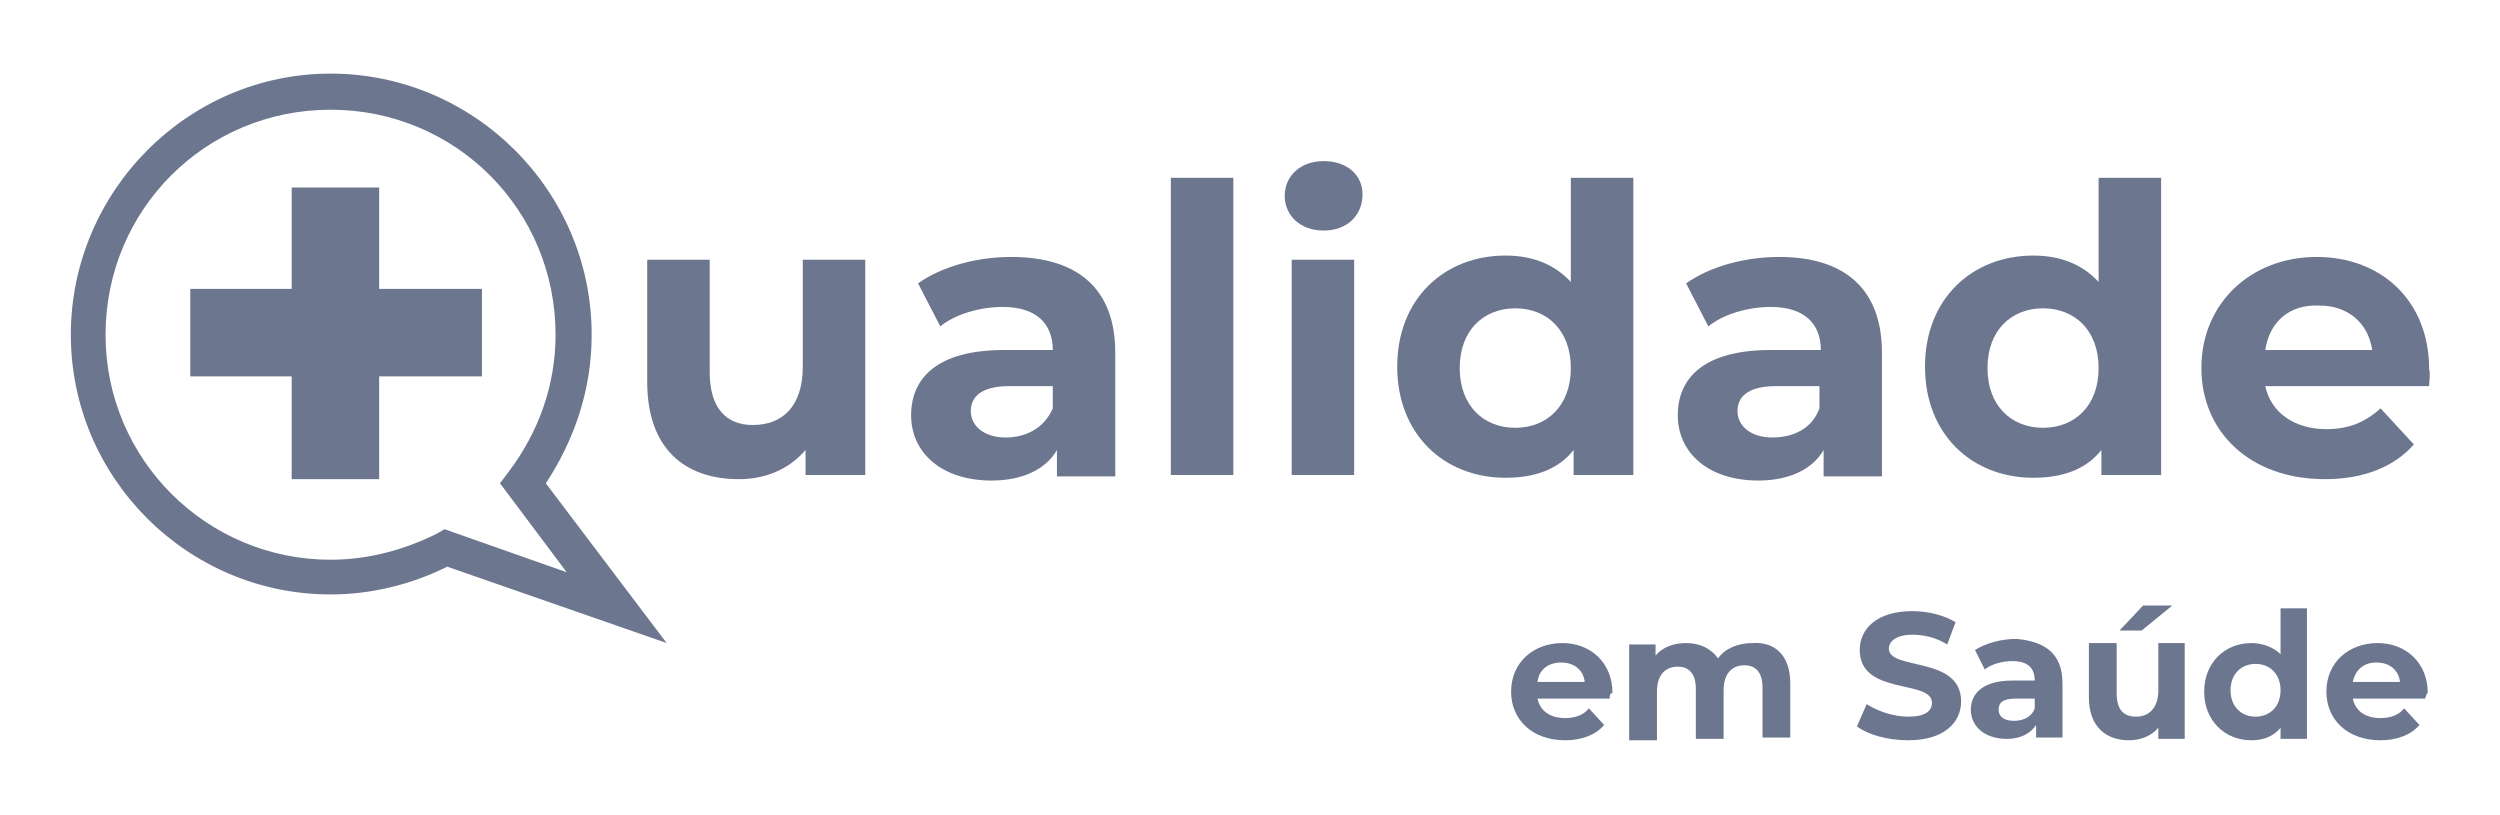 <svg xmlns="http://www.w3.org/2000/svg" xmlns:xlink="http://www.w3.org/1999/xlink" x="0px" y="0px" viewBox="0 0 180 58.7" style="enable-background:new 0 0 180 58.7;" xml:space="preserve"> <style type="text/css"> .st0{fill:#1D1D1B;} .st1{fill:none;stroke:#1D1D1B;stroke-miterlimit:10;} .st2{fill:none;stroke:#1D1D1B;stroke-width:0.6;stroke-miterlimit:10;} .st3{fill:#1F7D34;} .st4{fill:none;stroke:#1D1D1B;stroke-width:1.2;stroke-linecap:round;stroke-miterlimit:10;} .st5{fill:#007BFF;} .st6{fill:none;stroke:#FFFFFF;stroke-width:2;stroke-linecap:round;stroke-miterlimit:10;} .st7{fill:#FF007E;} .st8{fill:none;stroke:#FFFFFF;stroke-width:1.5;stroke-linecap:round;stroke-miterlimit:10;} .st9{fill:#FFFFFF;} .st10{fill:#F7F7F7;} .st11{fill:none;stroke:#007BFF;stroke-width:2;stroke-miterlimit:10;} .st12{fill:#CCCCCC;} .st13{opacity:0.5;} .st14{fill:none;stroke:#000000;stroke-miterlimit:10;} .st15{fill:none;stroke:#007BFF;stroke-linecap:round;stroke-miterlimit:10;} .st16{fill:none;stroke:#000000;stroke-width:0.75;stroke-miterlimit:10;} .st17{fill:none;stroke:#000000;stroke-width:0.75;stroke-linecap:round;stroke-miterlimit:10;} .st18{fill:none;stroke:#000000;stroke-width:30;stroke-miterlimit:10;} .st19{fill:none;stroke:#000000;stroke-width:30;stroke-linecap:round;stroke-miterlimit:10;} .st20{fill:none;stroke:#000000;stroke-width:41;stroke-miterlimit:10;} .st21{fill:none;stroke:#000000;stroke-width:32;stroke-miterlimit:10;} .st22{fill:none;stroke:#000000;stroke-width:32;stroke-linecap:round;stroke-miterlimit:10;} .st23{fill:#3C3C3B;} .st24{fill:none;stroke:#3C3C3B;stroke-linecap:round;stroke-linejoin:round;stroke-miterlimit:10;} .st25{fill:none;stroke:#000000;stroke-width:6;stroke-linecap:round;stroke-miterlimit:10;} .st26{fill:none;stroke:#000000;stroke-width:6;stroke-miterlimit:10;} .st27{fill:#6C778F;} .st28{clip-path:url(#SVGID_5_);} .st29{fill:#0049B0;} .st30{fill:#1D2244;} .st31{clip-path:url(#SVGID_6_);} .st32{clip-path:url(#SVGID_7_);} </style> <g id="Camada_1"> </g> <g id="Camada_2"> </g> <g id="Camada_3"> </g> <g id="Camada_4"> </g> <g id="Camada_5"> <g> <g> <g> <path class="st27" d="M115.9,50.3h-5.2c0.2,0.9,0.9,1.4,2,1.4c0.7,0,1.3-0.2,1.7-0.7l1.1,1.2c-0.6,0.7-1.6,1.1-2.8,1.1 c-2.4,0-3.9-1.5-3.9-3.5c0-2.1,1.6-3.5,3.7-3.5c2,0,3.6,1.4,3.6,3.6C115.9,49.9,115.9,50.1,115.9,50.3z M110.7,49.1h3.4 c-0.1-0.9-0.8-1.4-1.7-1.4C111.5,47.7,110.8,48.2,110.7,49.1z"></path> <path class="st27" d="M128.9,49.2v3.9h-2v-3.6c0-1.1-0.5-1.6-1.3-1.6c-0.9,0-1.5,0.6-1.5,1.8v3.5h-2v-3.6c0-1.1-0.5-1.6-1.3-1.6 c-0.9,0-1.5,0.6-1.5,1.8v3.5h-2v-6.9h1.9v0.8c0.5-0.6,1.3-0.9,2.2-0.9c1,0,1.8,0.4,2.3,1.1c0.5-0.7,1.4-1.1,2.5-1.1 C127.7,46.2,128.9,47.1,128.9,49.2z"></path> <path class="st27" d="M133.7,52.3l0.7-1.6c0.8,0.5,1.9,0.9,3,0.9c1.2,0,1.7-0.4,1.7-1c0-1.7-5.2-0.5-5.2-3.8 c0-1.5,1.2-2.8,3.8-2.8c1.1,0,2.3,0.3,3.1,0.8l-0.6,1.6c-0.8-0.5-1.7-0.7-2.5-0.7c-1.2,0-1.7,0.5-1.7,1c0,1.6,5.2,0.5,5.2,3.8 c0,1.5-1.2,2.8-3.8,2.8C135.9,53.3,134.5,52.9,133.7,52.3z"></path> <path class="st27" d="M148.5,49.2v3.9h-1.9v-0.9c-0.4,0.6-1.1,1-2.1,1c-1.6,0-2.6-0.9-2.6-2.1c0-1.2,0.9-2.1,3-2.1h1.6 c0-0.9-0.5-1.4-1.6-1.4c-0.7,0-1.5,0.2-2,0.6l-0.7-1.4c0.8-0.5,1.9-0.8,3-0.8C147.3,46.2,148.5,47.1,148.5,49.2z M146.5,51v-0.7 h-1.4c-0.9,0-1.2,0.3-1.2,0.8s0.4,0.8,1.1,0.8C145.7,51.9,146.3,51.6,146.5,51z"></path> <path class="st27" d="M157.3,46.3v6.9h-1.9v-0.8c-0.5,0.6-1.3,0.9-2.1,0.9c-1.7,0-2.9-1-2.9-3.1v-3.9h2v3.6 c0,1.2,0.5,1.7,1.4,1.7s1.6-0.6,1.6-1.9v-3.4H157.3z M154.2,45.4h-1.6l1.7-1.8h2.1L154.2,45.4z"></path> <path class="st27" d="M166.1,43.7v9.5h-1.9v-0.8c-0.5,0.6-1.2,0.9-2.1,0.9c-1.9,0-3.4-1.4-3.4-3.5s1.5-3.5,3.4-3.5 c0.8,0,1.6,0.3,2.1,0.8v-3.3h1.9V43.7z M164.2,49.7c0-1.2-0.8-1.9-1.8-1.9s-1.8,0.7-1.8,1.9s0.8,1.9,1.8,1.9 C163.4,51.6,164.2,50.9,164.2,49.7z"></path> <path class="st27" d="M174.6,50.3h-5.2c0.2,0.9,0.9,1.4,2,1.4c0.7,0,1.3-0.2,1.7-0.7l1.1,1.2c-0.6,0.7-1.6,1.1-2.8,1.1 c-2.4,0-3.9-1.5-3.9-3.5c0-2.1,1.6-3.5,3.7-3.5c2,0,3.6,1.4,3.6,3.6C174.7,49.9,174.7,50.1,174.6,50.3z M169.4,49.1h3.4 c-0.1-0.9-0.8-1.4-1.7-1.4C170.2,47.7,169.6,48.2,169.4,49.1z"></path> </g> </g> <g> <g> <path class="st27" d="M62.3,18.7v15.5H58v-1.8c-1.2,1.4-2.9,2.1-4.8,2.1c-3.9,0-6.6-2.2-6.6-7v-8.8h4.5v8.1 c0,2.6,1.2,3.8,3.1,3.8c2.1,0,3.6-1.3,3.6-4.2v-7.7H62.3z"></path> <path class="st27" d="M80.3,25.4v8.9h-4.2v-1.9c-0.8,1.4-2.5,2.2-4.7,2.2c-3.6,0-5.8-2-5.8-4.7s1.9-4.7,6.7-4.7h3.5 c0-1.9-1.2-3.1-3.6-3.1c-1.6,0-3.4,0.5-4.5,1.4l-1.6-3.1c1.7-1.2,4.2-1.9,6.7-1.9C77.5,18.5,80.3,20.7,80.3,25.4z M75.8,29.4 v-1.6h-3.1c-2.1,0-2.8,0.8-2.8,1.8c0,1.1,1,1.9,2.5,1.9C73.9,31.5,75.2,30.8,75.8,29.4z"></path> <path class="st27" d="M84.3,12.8h4.5v21.4h-4.5V12.8z"></path> <path class="st27" d="M92.5,14.1c0-1.4,1.1-2.5,2.8-2.5s2.8,1,2.8,2.4c0,1.5-1.1,2.6-2.8,2.6S92.5,15.5,92.5,14.1z M93,18.7h4.5 v15.5H93V18.7z"></path> <path class="st27" d="M117.6,12.8v21.4h-4.3v-1.8c-1.1,1.4-2.8,2-4.9,2c-4.4,0-7.8-3.1-7.8-8s3.4-8,7.8-8c1.9,0,3.5,0.6,4.7,1.9 v-7.5H117.6z M113.1,26.5c0-2.7-1.7-4.3-4-4.3s-4,1.6-4,4.3s1.7,4.3,4,4.3C111.4,30.8,113.1,29.2,113.1,26.5z"></path> <path class="st27" d="M135.5,25.4v8.9h-4.2v-1.9c-0.8,1.4-2.5,2.2-4.7,2.2c-3.6,0-5.8-2-5.8-4.7s1.9-4.7,6.7-4.7h3.6 c0-1.9-1.2-3.1-3.6-3.1c-1.6,0-3.4,0.5-4.5,1.4l-1.6-3.1c1.7-1.2,4.2-1.9,6.7-1.9C132.7,18.5,135.5,20.7,135.5,25.4z M131,29.4 v-1.6h-3.1c-2.1,0-2.8,0.8-2.8,1.8c0,1.1,1,1.9,2.5,1.9C129.2,31.5,130.5,30.8,131,29.4z"></path> <path class="st27" d="M155.6,12.8v21.4h-4.3v-1.8c-1.1,1.4-2.8,2-4.9,2c-4.4,0-7.8-3.1-7.8-8s3.4-8,7.8-8c1.9,0,3.5,0.6,4.7,1.9 v-7.5H155.6z M151.1,26.5c0-2.7-1.7-4.3-4-4.3s-4,1.6-4,4.3s1.7,4.3,4,4.3C149.4,30.8,151.1,29.2,151.1,26.5z"></path> <path class="st27" d="M174.9,27.8h-11.8c0.4,1.9,2.1,3.1,4.4,3.1c1.6,0,2.8-0.5,3.9-1.5l2.4,2.6c-1.4,1.6-3.6,2.5-6.4,2.5 c-5.4,0-8.9-3.4-8.9-8c0-4.7,3.6-8,8.3-8c4.6,0,8.1,3.1,8.1,8.1C175,26.9,174.9,27.4,174.9,27.8z M163.1,25.2h7.7 c-0.3-2-1.8-3.2-3.8-3.2C164.8,21.9,163.4,23.2,163.1,25.2z"></path> </g> </g> <g> <g> <g> <path id="SVGID_3_" class="st27" d="M48,46.3l-15.8-5.5c-2.6,1.3-5.5,2-8.4,2c-10.3,0-18.7-8.4-18.7-18.7S13.5,5.3,23.8,5.3 s18.8,8.4,18.8,18.8c0,3.9-1.2,7.5-3.3,10.7L48,46.3z M32,38.1l8.8,3.1L36,34.8l0.6-0.8c2.2-2.9,3.4-6.3,3.4-9.9 c0-9-7.2-16.2-16.2-16.2S7.6,15.1,7.6,24.1s7.3,16.2,16.2,16.2c2.7,0,5.3-0.7,7.7-1.9L32,38.1z"></path> </g> </g> </g> <g> <g> <rect x="21" y="13.5" class="st27" width="6.3" height="21"></rect> <rect x="13.7" y="20.8" class="st27" width="21" height="6.3"></rect> </g> </g> </g> </g> </svg>